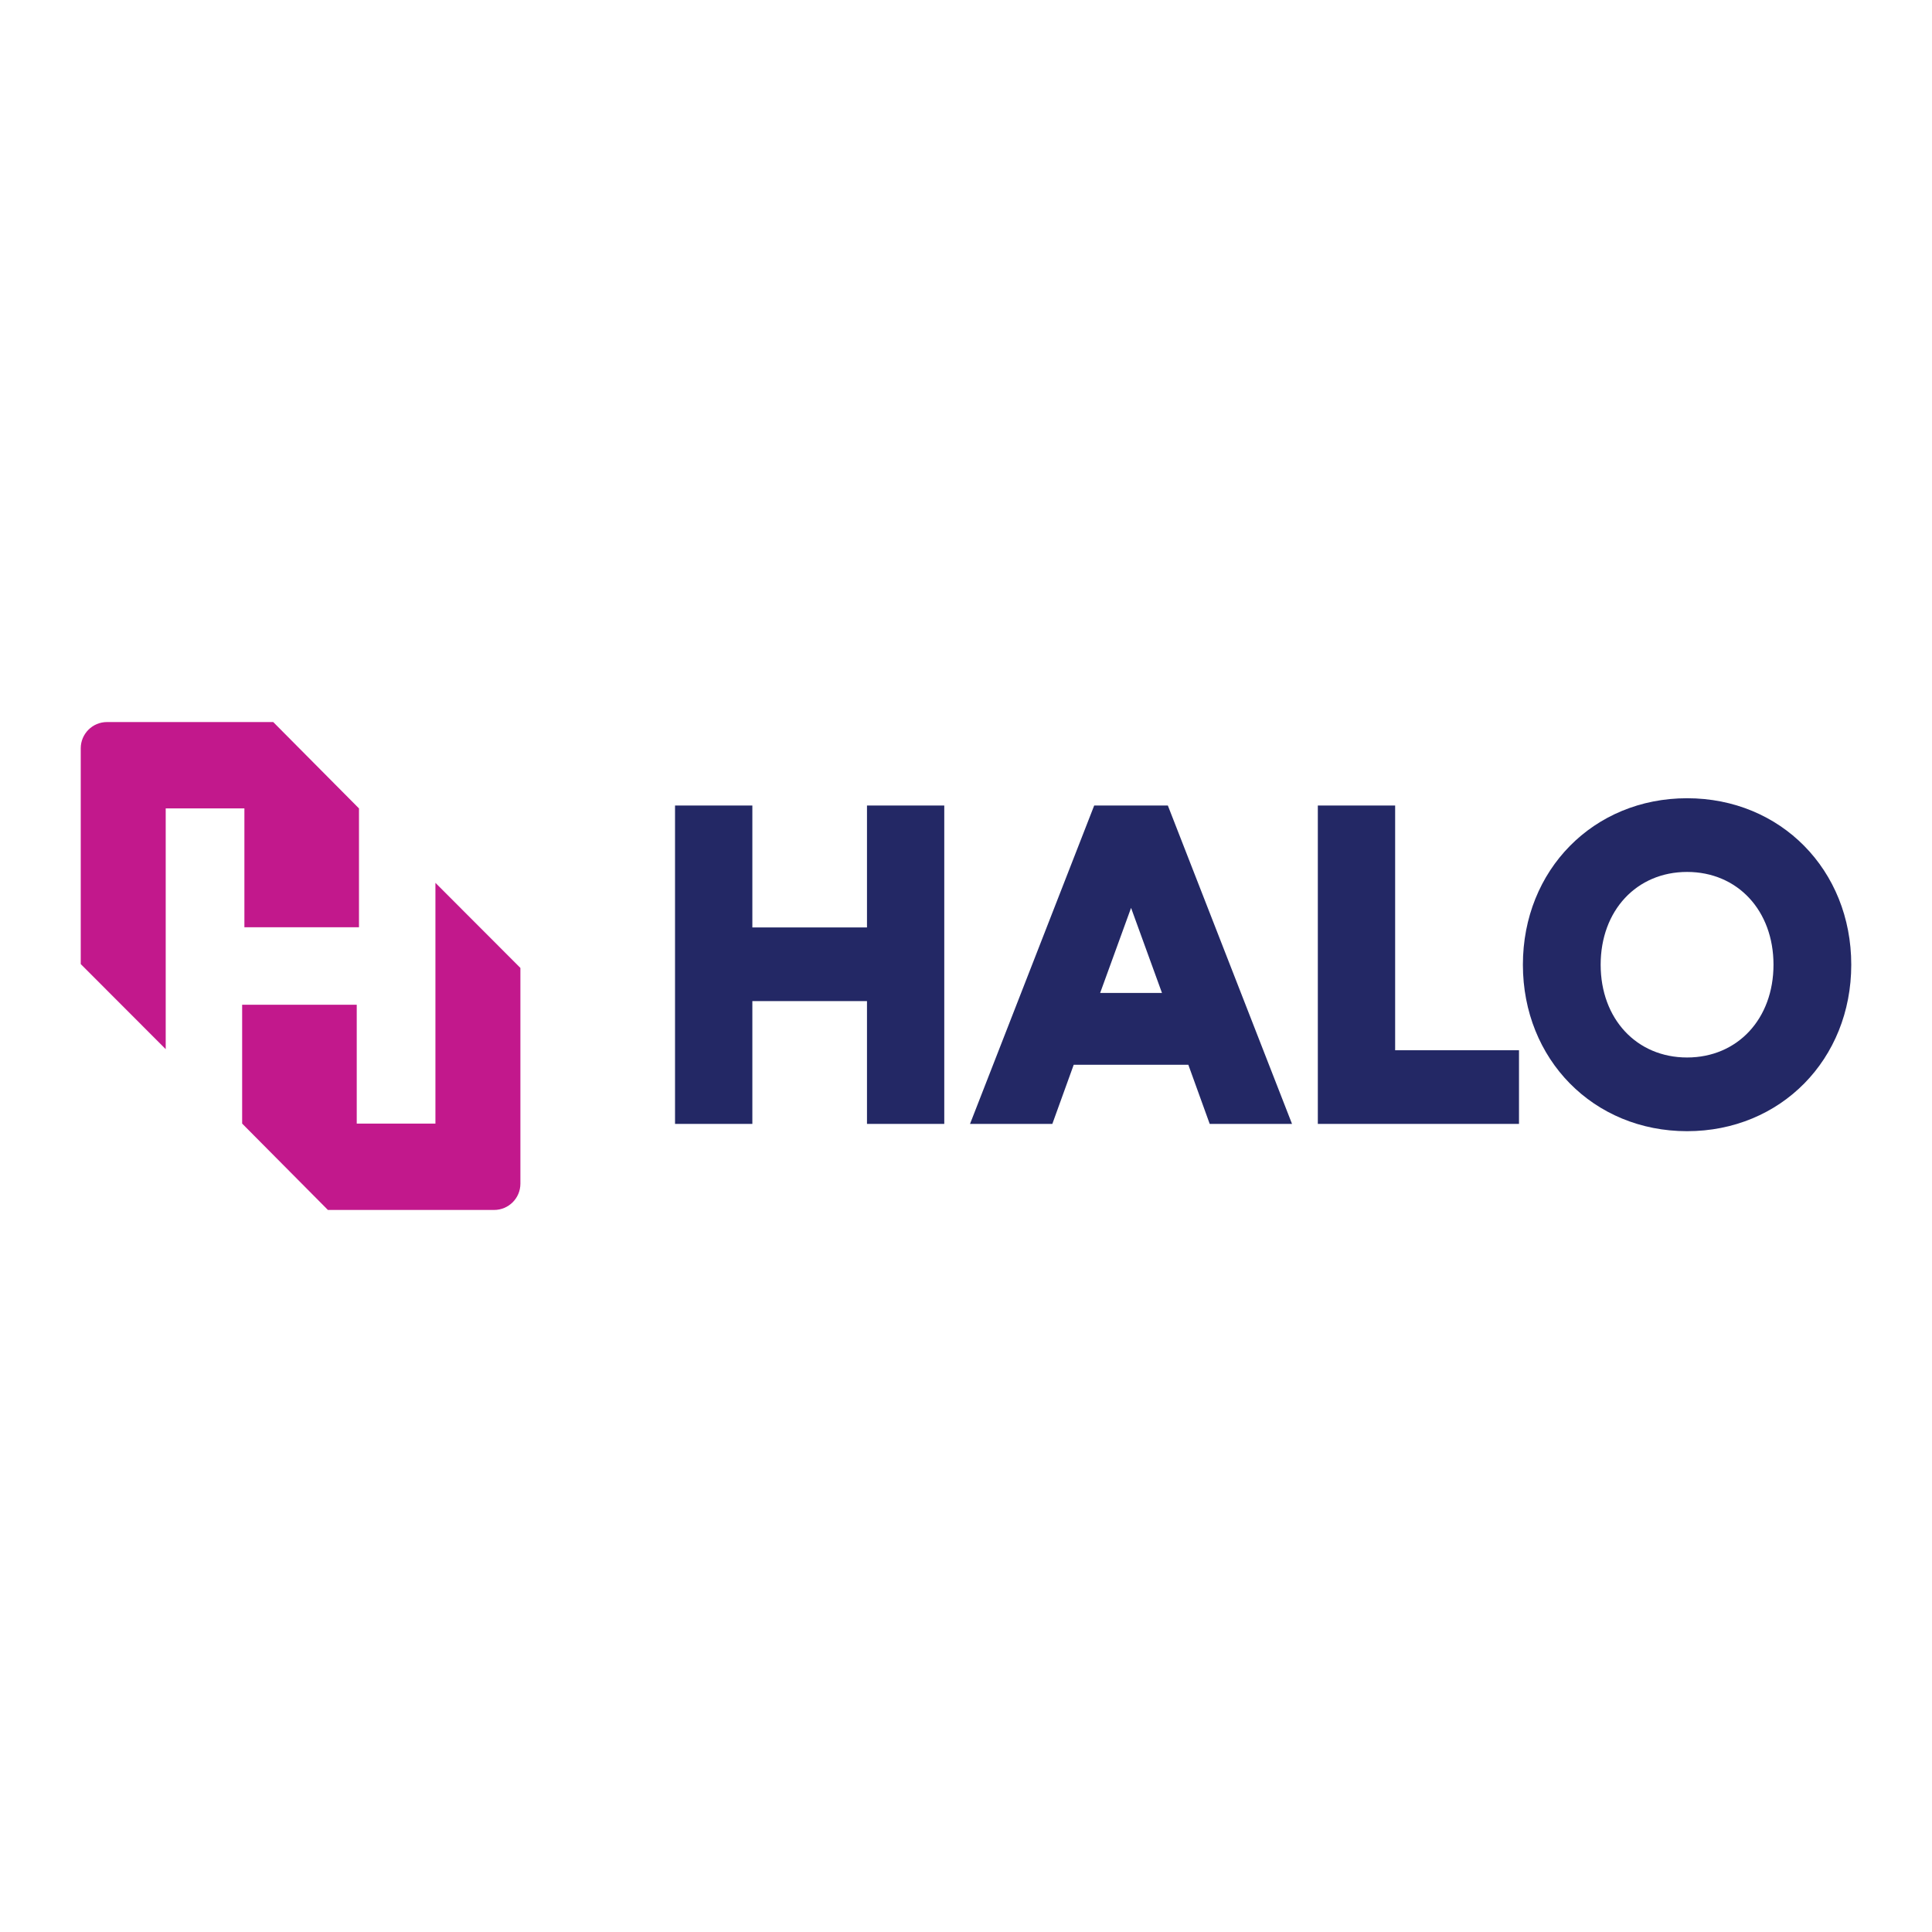 <?xml version="1.0" encoding="UTF-8"?><svg id="Layer_1" xmlns="http://www.w3.org/2000/svg" viewBox="0 0 480 480"><g id="Symbols"><g id="Global_TopNavigation-Desktop"><g id="Global_TopNavigation-Full-Width"><g id="halo-logo-primary-positive-RGB-Copy"><polyline id="Fill-1" points="167.71 200.13 186.92 200.13 186.92 230.42 215.4 230.42 215.4 200.13 234.6 200.13 234.6 279.23 215.4 279.23 215.4 248.72 186.92 248.72 186.92 279.23 167.71 279.23 167.71 200.13" fill="#232865" fill-rule="evenodd" stroke-width="0"/><path id="Fill-2" d="m288.69,246.69l-7.68-21.13-7.68,21.13h15.37Zm6.55,17.85h-28.48l-5.31,14.69h-20.45l30.85-79.1h18.3l30.85,79.1h-20.45l-5.31-14.69h0Z" fill="#232865" fill-rule="evenodd" stroke-width="0"/><polyline id="Fill-3" points="377.39 260.93 377.39 279.23 327.41 279.23 327.41 200.13 346.62 200.13 346.62 260.93 377.39 260.93" fill="#232865" fill-rule="evenodd" stroke-width="0"/><g id="Group-8"><path id="Fill-4" d="m440.62,239.68c0-13.45-8.93-23.05-21.47-23.05s-21.47,9.6-21.47,23.05,8.93,23.05,21.47,23.05,21.47-9.6,21.47-23.05Zm19.32,0c0,23.5-17.51,41.36-40.79,41.36s-40.79-17.85-40.79-41.36,17.51-41.36,40.79-41.36,40.79,17.85,40.79,41.36h0Z" fill="#232865" fill-rule="evenodd" stroke-width="0"/><path id="Fill-6" d="m67.88,179.39l21.31,21.46v29.53h-28.47v-29.53h-19.55v59.81l-21.11-21.14v-53.62c.01-3.6,2.93-6.51,6.53-6.51h41.29" fill="#c2188c" fill-rule="evenodd" stroke-width="0"/><path id="Fill-7" d="m81.47,300.61l-21.31-21.46v-29.53h28.47v29.53h19.55v-59.81l21.11,21.14v53.62c-.01,3.6-2.93,6.51-6.53,6.51h-41.29" fill="#c2188c" fill-rule="evenodd" stroke-width="0"/></g></g></g></g></g></svg>
